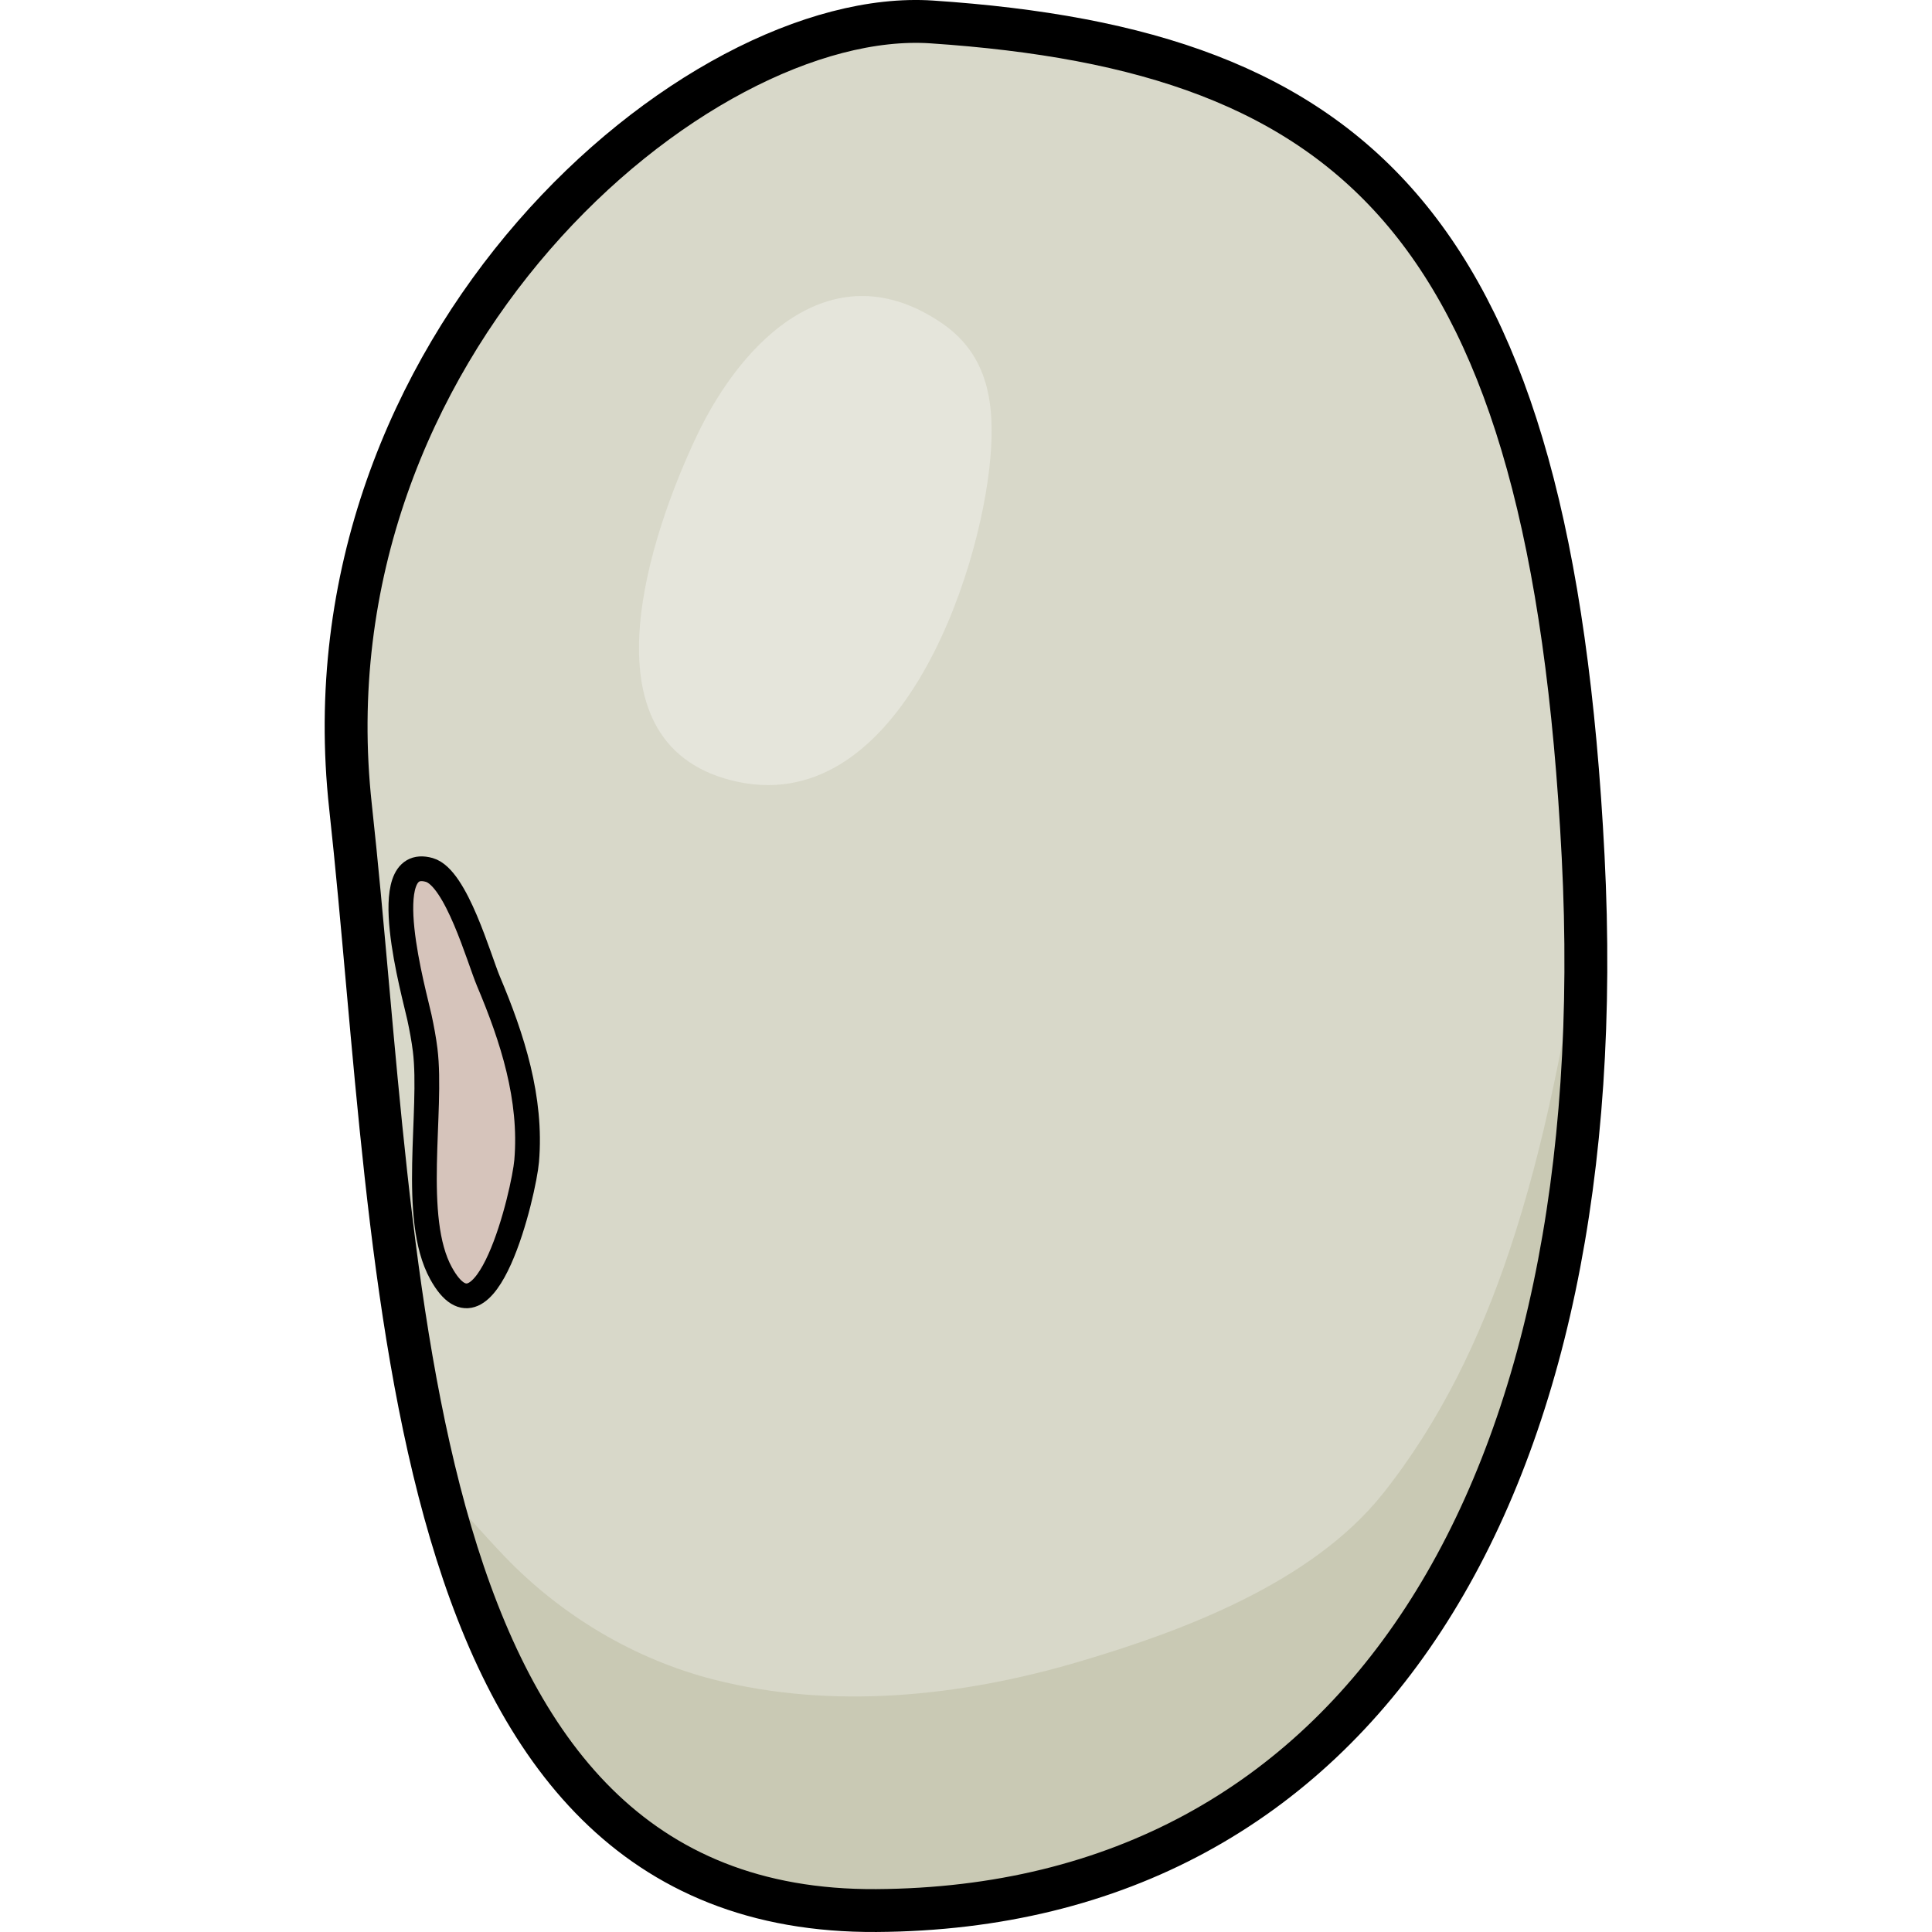 <?xml version="1.0" encoding="utf-8"?>
<!-- Created by: Science Figures, www.sciencefigures.org, Generator: Science Figures Editor -->
<!DOCTYPE svg PUBLIC "-//W3C//DTD SVG 1.1//EN" "http://www.w3.org/Graphics/SVG/1.1/DTD/svg11.dtd">
<svg version="1.1" id="Layer_1" xmlns="http://www.w3.org/2000/svg" xmlns:xlink="http://www.w3.org/1999/xlink" 
	 width="800px" height="800px" viewBox="0 0 38.568 58.094" enable-background="new 0 0 38.568 58.094" xml:space="preserve">
<g>
	<path fill="#D8D8C9" d="M18.254,0.66C11.17,0.187-0.744,10.391,0.777,24.259c1.521,13.869,1.246,33.281,15.81,33.19
		c14.563-0.09,22.225-12.705,21.254-31.694C36.871,6.767,31.055,1.518,18.254,0.66z"/>
	
		<path fill="#D6C4BB" stroke="#000000" stroke-width="0.744" stroke-linecap="round" stroke-linejoin="round" stroke-miterlimit="10" d="
		M2.848,30.588c0.073,0.339,0.134,0.669,0.173,0.983c0.227,1.838-0.436,5.056,0.478,6.716c1.35,2.452,2.497-2.459,2.574-3.377
		c0.16-1.875-0.428-3.698-1.148-5.402c-0.286-0.678-0.969-3.117-1.779-3.349C1.503,25.692,2.706,29.923,2.848,30.588z"/>
	<path fill="#E5E5DB" d="M11.195,13.092c-1.375,2.889-3.562,9.196,1.024,10.37c4.96,1.268,7.498-6.088,7.8-9.723
		c0.13-1.567-0.045-3.053-1.457-4.019C15.3,7.493,12.568,10.208,11.195,13.092z"/>
	<path fill="#C9C9B4" d="M37.884,27.6c-0.572,3.386-1.168,6.765-2.271,10.043c-0.881,2.622-2.071,5.104-3.8,7.278
		c-2.132,2.672-6.006,4.128-9.178,5.059c-3.511,1.031-7.35,1.438-10.932,0.524c-2.388-0.609-4.591-1.928-6.293-3.703
		c-0.637-0.665-1.31-1.445-2.019-2.188c1.84,7.315,5.38,12.884,13.195,12.836C30.668,57.364,38.273,45.547,37.884,27.6z"/>
	
		<path fill="none" stroke="#000000" stroke-width="1.289" stroke-linecap="round" stroke-linejoin="round" stroke-miterlimit="10" d="
		M18.254,0.66C11.17,0.187-0.744,10.391,0.777,24.259c1.521,13.869,1.246,33.281,15.81,33.19
		c14.563-0.09,22.225-12.705,21.254-31.694C36.871,6.767,31.055,1.518,18.254,0.66z"/>
</g>
</svg>